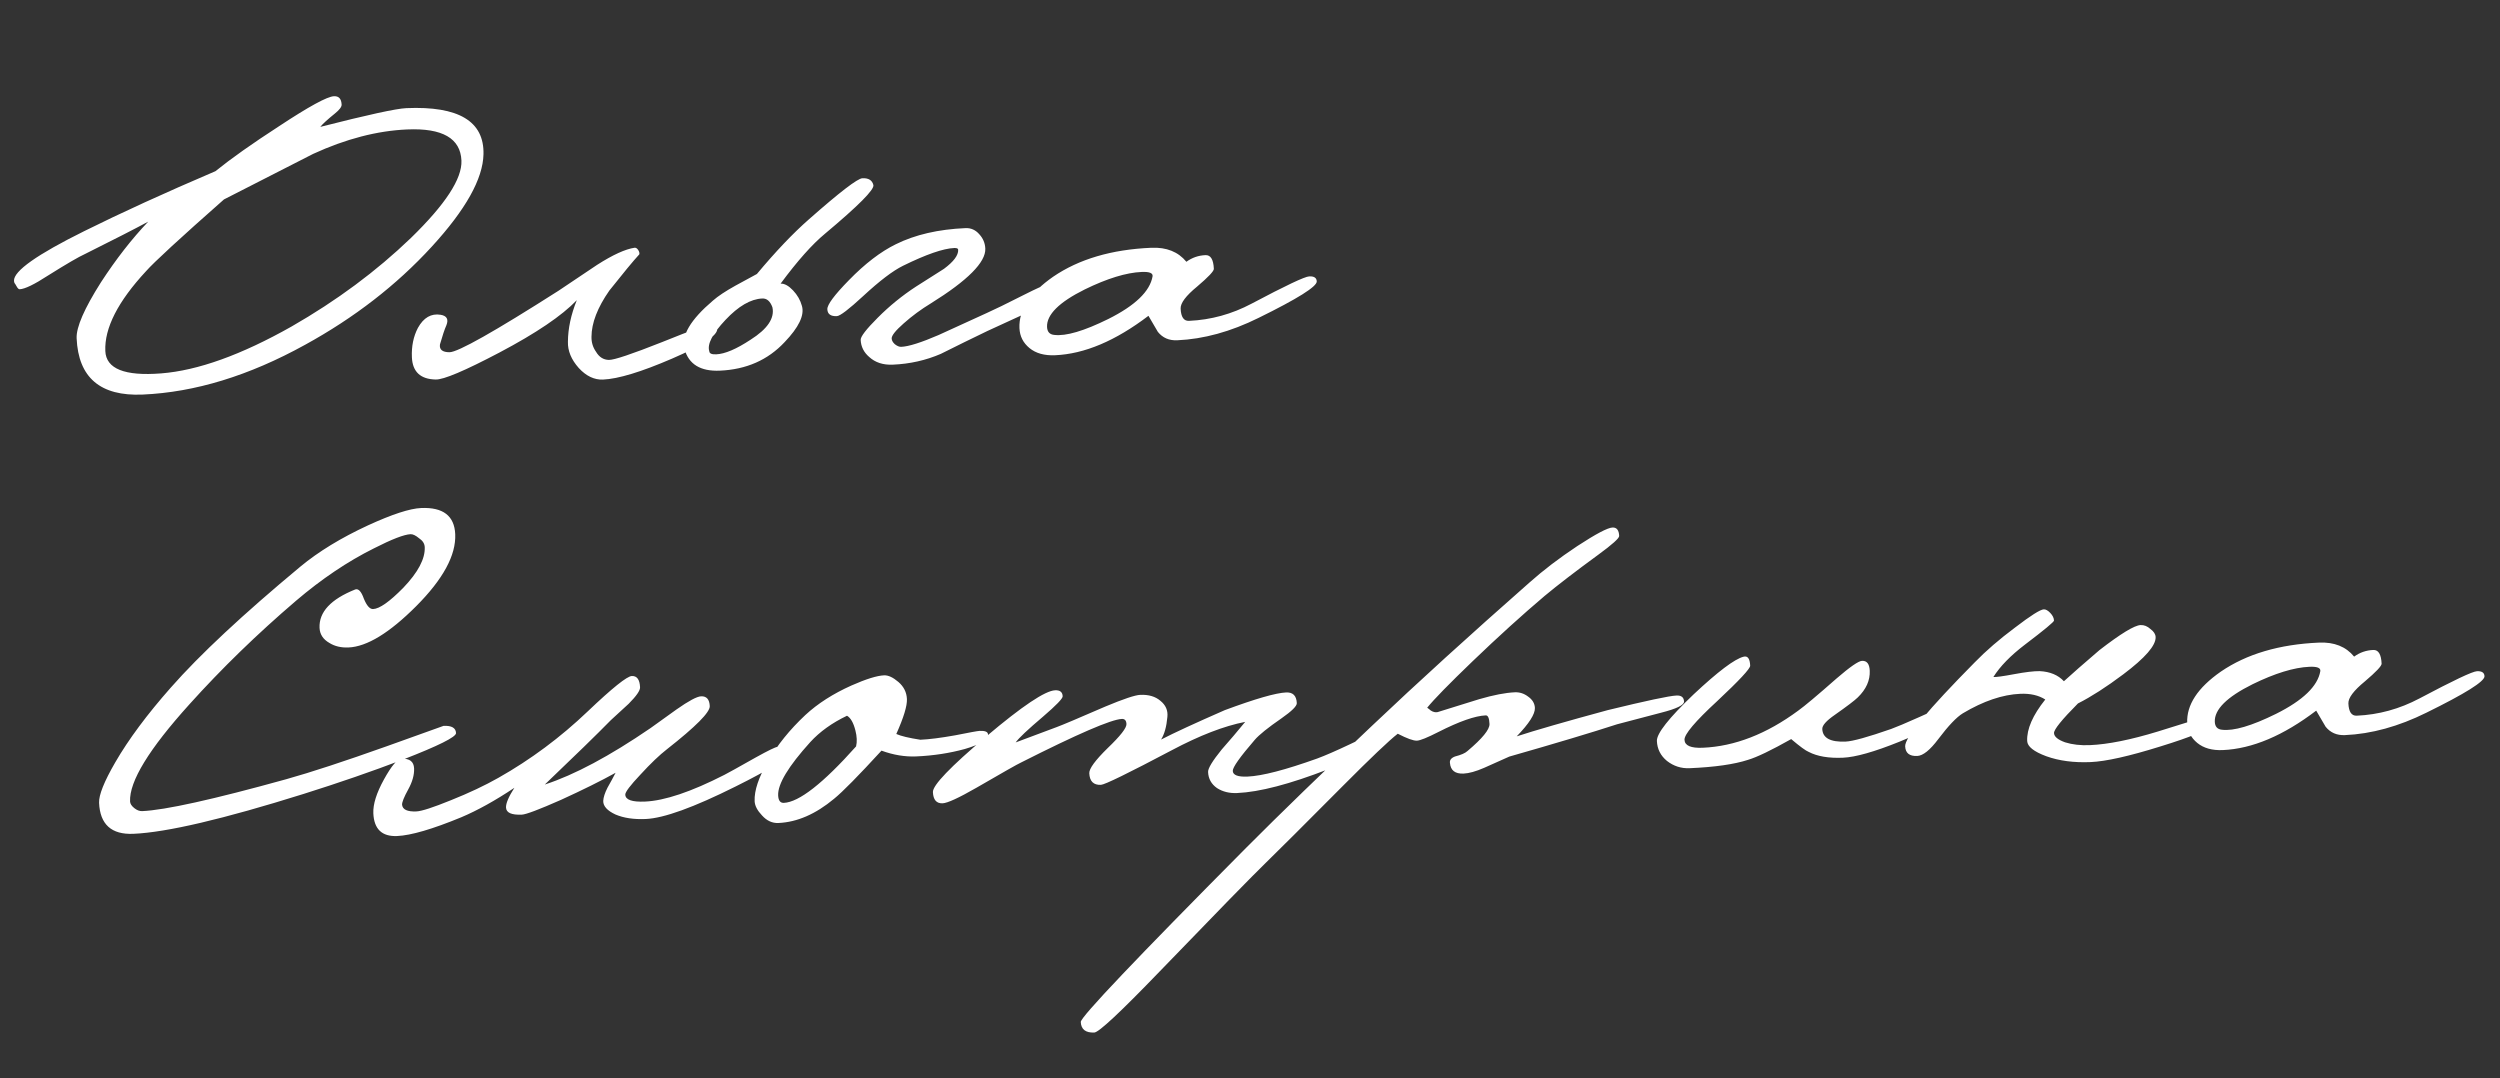 <?xml version="1.0" encoding="UTF-8"?> <svg xmlns="http://www.w3.org/2000/svg" width="371" height="160" viewBox="0 0 371 160" fill="none"><rect x="0" y="0" width="371" height="160" fill="#333333" stroke="none"/> <path d="M71.749 22.898C71.666 26.549 69.104 31.122 64.061 36.619C58.835 42.316 52.565 47.169 45.251 51.18C36.953 55.761 28.924 58.219 21.163 58.554C14.888 58.824 11.624 56.037 11.372 50.193C11.302 48.564 12.503 45.8 14.975 41.902C17.225 38.446 19.567 35.441 22.001 32.888C20.078 33.931 16.956 35.529 12.633 37.684C11.691 38.108 9.865 39.171 7.155 40.871C5.101 42.208 3.69 42.892 2.924 42.925C2.78 42.932 2.63 42.794 2.474 42.513C2.318 42.232 2.215 42.068 2.165 42.022C2.113 41.928 2.084 41.81 2.078 41.666C2.016 40.229 5.486 37.776 12.487 34.306C17.985 31.574 24.48 28.606 31.974 25.403C34.292 23.528 37.436 21.305 41.405 18.734C45.838 15.807 48.558 14.322 49.564 14.279C50.283 14.248 50.66 14.663 50.698 15.526C50.712 15.861 50.371 16.308 49.676 16.866C48.609 17.727 47.893 18.382 47.529 18.83C54.554 17.039 58.81 16.112 60.295 16.048C68.056 15.713 71.874 17.997 71.749 22.898ZM68.478 23.83C68.335 20.525 65.653 18.985 60.431 19.21C55.976 19.402 51.325 20.61 46.477 22.835C42.063 25.089 37.648 27.343 33.234 29.597C26.715 35.349 22.86 38.899 21.67 40.246C17.497 44.745 15.483 48.696 15.63 52.097C15.743 54.732 18.503 55.837 23.908 55.412C29.361 54.985 35.812 52.667 43.262 48.458C49.96 44.618 55.866 40.236 60.981 35.312C66.094 30.34 68.593 26.513 68.478 23.83ZM106.441 48.759C106.532 49.763 104.293 51.252 99.722 53.224C95.152 55.197 91.741 56.232 89.489 56.329C88.196 56.385 86.995 55.813 85.888 54.612C84.778 53.364 84.242 52.068 84.28 50.722C84.291 48.754 84.731 46.695 85.598 44.546C83.393 46.849 79.569 49.437 74.126 52.312C68.963 55.03 65.805 56.366 64.651 56.32C62.394 56.273 61.218 55.172 61.126 53.016C61.055 51.387 61.353 49.934 62.018 48.658C62.864 47.134 63.988 46.485 65.389 46.713C66.308 46.865 66.594 47.381 66.248 48.26C65.985 48.847 65.666 49.797 65.291 51.109C65.18 51.881 65.653 52.269 66.709 52.271C67.956 52.266 73.345 49.226 82.874 43.152C84.787 41.869 86.699 40.587 88.612 39.305C90.947 37.812 92.806 36.964 94.189 36.761C94.381 36.752 94.554 36.865 94.708 37.098C94.862 37.332 94.919 37.545 94.879 37.739C93.963 38.738 92.48 40.53 90.431 43.114C88.668 45.638 87.783 47.932 87.776 49.996C87.764 50.812 87.987 51.546 88.447 52.199C88.913 52.994 89.555 53.399 90.371 53.411C91.14 53.426 93.766 52.545 98.249 50.768C102.777 48.941 105.234 48.044 105.62 48.075C106.149 48.1 106.422 48.328 106.441 48.759ZM129.609 27.459C129.782 28.124 127.39 30.531 122.433 34.68C120.533 36.249 118.336 38.72 115.842 42.091C116.416 42.066 117.031 42.4 117.684 43.091C118.338 43.783 118.779 44.556 119.008 45.41C119.403 46.785 118.545 48.574 116.432 50.777C113.954 53.427 110.751 54.837 106.823 55.006C103.949 55.13 102.199 54.054 101.573 51.777C101.057 49.831 102.466 47.443 105.799 44.611C106.539 43.956 107.659 43.212 109.159 42.379C110.988 41.388 112.043 40.815 112.324 40.659C115.108 37.323 117.679 34.621 120.038 32.551C124.615 28.514 127.264 26.48 127.982 26.45C128.892 26.41 129.435 26.747 129.609 27.459ZM114.625 45.599C114.298 44.701 113.8 44.267 113.129 44.296C111.404 44.37 109.578 45.432 107.651 47.483C105.724 49.534 104.926 51.08 105.259 52.122C105.274 52.457 105.616 52.611 106.287 52.582C107.58 52.526 109.277 51.805 111.377 50.419C113.9 48.822 114.983 47.215 114.625 45.599ZM156.717 43.281C156.744 43.904 155.559 44.819 153.163 46.026C152.93 46.18 150.719 47.211 146.53 49.12C144.226 50.227 141.923 51.358 139.621 52.513C137.406 53.472 135.029 54.007 132.49 54.116C131.053 54.178 129.885 53.796 128.986 52.971C128.188 52.286 127.768 51.44 127.724 50.434C127.704 49.955 128.544 48.863 130.247 47.158C131.995 45.402 133.896 43.857 135.95 42.52C137.304 41.646 138.683 40.771 140.085 39.894C141.526 38.824 142.23 37.882 142.195 37.068C142.186 36.876 141.991 36.789 141.607 36.805C139.979 36.875 137.449 37.752 134.018 39.436C132.514 40.173 130.538 41.674 128.092 43.939C125.969 45.902 124.668 46.894 124.189 46.915C123.279 46.954 122.808 46.614 122.777 45.896C122.748 45.225 123.814 43.787 125.975 41.582C128.365 39.128 130.688 37.348 132.944 36.243C135.811 34.823 139.256 34.027 143.28 33.853C144.094 33.818 144.779 34.125 145.335 34.773C145.889 35.373 146.184 36.08 146.219 36.894C146.305 38.906 143.614 41.614 138.146 45.017C136.696 45.896 135.347 46.89 134.099 47.999C132.896 49.059 132.305 49.805 132.323 50.236C132.336 50.523 132.492 50.804 132.792 51.08C133.139 51.352 133.457 51.483 133.744 51.47C134.846 51.423 136.693 50.839 139.284 49.72C141.684 48.608 144.061 47.522 146.415 46.461C147.498 45.982 149.331 45.087 151.915 43.776C153.887 42.779 155.018 42.275 155.305 42.262C156.215 42.223 156.686 42.563 156.717 43.281ZM195.406 41.758C195.439 42.524 192.565 44.328 186.784 47.169C182.649 49.219 178.617 50.328 174.689 50.498C173.491 50.549 172.537 50.135 171.828 49.253C171.361 48.458 170.895 47.662 170.429 46.866C165.549 50.58 160.93 52.531 156.571 52.718C154.99 52.787 153.727 52.433 152.781 51.658C151.836 50.883 151.338 49.896 151.286 48.699C151.17 46.016 152.837 43.472 156.284 41.068C160.107 38.456 164.965 37.022 170.858 36.769C173.109 36.672 174.843 37.365 176.059 38.848C176.896 38.236 177.842 37.907 178.896 37.862C179.662 37.829 180.075 38.507 180.135 39.896C180.15 40.232 179.324 41.107 177.657 42.523C175.988 43.891 175.171 44.982 175.206 45.796C175.26 47.042 175.67 47.648 176.436 47.615C179.694 47.474 182.801 46.621 185.757 45.053C190.778 42.389 193.623 41.043 194.294 41.014C195.012 40.983 195.383 41.231 195.406 41.758ZM171.04 41.008C171.115 40.525 170.578 40.308 169.428 40.358C167.129 40.457 164.311 41.322 160.973 42.954C157.167 44.846 155.303 46.702 155.382 48.522C155.413 49.241 155.766 49.633 156.441 49.7C158.178 49.913 160.855 49.126 164.474 47.338C168.467 45.343 170.656 43.232 171.04 41.008ZM67.555 79.276C67.689 82.39 65.755 85.953 61.753 89.965C57.796 93.927 54.452 95.967 51.722 96.085C50.62 96.132 49.674 95.909 48.885 95.415C47.95 94.88 47.462 94.133 47.421 93.175C47.319 90.827 49.085 88.927 52.718 87.475C53.191 87.311 53.619 87.772 54.002 88.86C54.431 89.897 54.884 90.405 55.364 90.385C56.322 90.344 57.812 89.295 59.835 87.24C62.04 84.938 63.105 82.924 63.031 81.199C63.008 80.672 62.725 80.229 62.181 79.868C61.684 79.458 61.267 79.26 60.932 79.274C59.974 79.315 58.156 80.017 55.479 81.381C51.58 83.325 47.732 85.914 43.935 89.149C38.196 94.052 32.921 99.175 28.112 104.518C22.111 111.16 19.174 115.966 19.302 118.936C19.317 119.271 19.523 119.598 19.92 119.917C20.318 120.236 20.708 120.387 21.092 120.37C24.493 120.224 31.624 118.645 42.485 115.633C46.137 114.612 51.106 112.982 57.393 110.743C62.969 108.727 65.781 107.718 65.829 107.716C67.027 107.664 67.642 108.022 67.675 108.788C67.7 109.363 65.069 110.676 59.782 112.728C55.249 114.459 50.331 116.159 45.027 117.827C33.141 121.555 24.731 123.525 19.797 123.738C16.539 123.878 14.841 122.344 14.703 119.134C14.654 117.984 15.455 115.982 17.108 113.127C19.073 109.731 21.818 106.037 25.341 102.045C29.642 97.156 36.055 91.169 44.581 84.082C47.269 81.855 50.612 79.815 54.612 77.963C58.189 76.32 60.816 75.463 62.492 75.391C65.75 75.251 67.438 76.546 67.555 79.276ZM116.722 111.93C116.751 112.601 114.228 114.197 109.154 116.72C102.952 119.818 98.51 121.426 95.827 121.541C94.054 121.618 92.557 121.394 91.335 120.871C90.11 120.3 89.505 119.63 89.52 118.861C89.545 118.332 89.757 117.675 90.155 116.89C90.601 116.103 91.001 115.366 91.356 114.679C89.2 115.876 86.498 117.216 83.25 118.7C80 120.136 78.064 120.867 77.441 120.894C75.908 120.96 75.125 120.61 75.092 119.843C75.065 119.22 75.479 118.243 76.334 116.91C73.488 118.808 70.863 120.265 68.459 121.281C64.168 123.05 60.992 123.978 58.932 124.067C56.68 124.164 55.504 123.039 55.403 120.692C55.345 119.35 55.873 117.672 56.986 115.656C58.099 113.64 58.967 112.619 59.589 112.592C60.787 112.54 61.407 113.018 61.451 114.024C61.492 114.982 61.201 116.026 60.578 117.157C59.955 118.288 59.651 119.045 59.668 119.428C59.747 120.144 60.457 120.474 61.798 120.416C62.565 120.383 64.269 119.83 66.91 118.756C69.6 117.68 71.951 116.571 73.966 115.428C78.745 112.727 83.163 109.44 87.22 105.57C90.862 102.102 93.042 100.352 93.761 100.321C94.527 100.288 94.935 100.846 94.985 101.996C95.005 102.475 94.441 103.291 93.29 104.445C92.413 105.25 91.536 106.056 90.659 106.862C88.544 109.017 85.274 112.205 80.848 116.427C85.25 114.99 90.481 112.197 96.541 108.048C97.846 107.128 99.126 106.209 100.382 105.291C102.199 104.013 103.419 103.36 104.041 103.333C104.856 103.298 105.285 103.784 105.328 104.79C105.367 105.7 103.251 107.831 98.98 111.183C97.865 112.047 96.552 113.303 95.039 114.952C93.524 116.553 92.775 117.545 92.792 117.929C92.825 118.695 93.799 119.037 95.716 118.954C98.638 118.828 102.564 117.507 107.495 114.991C107.918 114.781 109.465 113.922 112.136 112.415C114.011 111.375 115.092 110.848 115.379 110.836C116.242 110.799 116.689 111.163 116.722 111.93ZM146.621 108.986C146.654 109.752 145.509 110.473 143.186 111.149C140.909 111.775 138.502 112.143 135.963 112.253C134.286 112.325 132.57 112.039 130.814 111.395C127.376 115.142 125.031 117.523 123.779 118.537C121.045 120.815 118.289 122.013 115.511 122.133C114.601 122.172 113.793 121.799 113.087 121.014C112.383 120.276 112.017 119.572 111.988 118.901C111.92 117.32 112.579 115.348 113.965 112.985C115.349 110.573 117.194 108.286 119.5 106.123C121.346 104.411 123.635 102.945 126.366 101.723C128.532 100.766 130.143 100.265 131.197 100.219C131.819 100.193 132.529 100.522 133.327 101.207C134.124 101.893 134.545 102.739 134.588 103.745C134.631 104.751 134.106 106.477 133.011 108.924C133.697 109.231 134.885 109.515 136.576 109.778C137.869 109.723 139.588 109.505 141.731 109.124C143.872 108.696 145.087 108.476 145.374 108.463C146.189 108.428 146.604 108.602 146.621 108.986ZM127.043 110.765C127.206 110.086 127.172 109.296 126.941 108.394C126.652 107.254 126.237 106.528 125.696 106.216C123.485 107.271 121.67 108.573 120.249 110.122C116.996 113.718 115.406 116.354 115.478 118.031C115.511 118.797 115.791 119.169 116.318 119.146C118.569 119.049 122.145 116.256 127.043 110.765ZM204.337 109.666C204.353 110.049 203.567 110.731 201.977 111.712C200.436 112.69 198.815 113.504 197.115 114.153C191.403 116.367 186.894 117.545 183.589 117.687C182.439 117.737 181.445 117.492 180.605 116.952C179.764 116.364 179.322 115.568 179.279 114.561C179.256 114.035 179.928 112.926 181.295 111.235C182.485 109.888 183.65 108.518 184.789 107.125C181.648 107.74 178.013 109.145 173.884 111.338C167.455 114.735 163.954 116.446 163.379 116.471C162.277 116.518 161.7 115.943 161.649 114.745C161.62 114.075 162.526 112.836 164.368 111.029C166.258 109.219 167.19 108.027 167.166 107.452C167.143 106.925 166.916 106.671 166.485 106.69C164.904 106.758 159.91 108.917 151.502 113.167C151.031 113.379 148.829 114.626 144.896 116.907C142.273 118.412 140.602 119.18 139.883 119.211C138.973 119.25 138.493 118.695 138.444 117.545C138.4 116.539 141.041 113.786 146.367 109.285C151.692 104.784 155.098 102.501 156.583 102.437C157.301 102.406 157.674 102.702 157.701 103.325C157.715 103.66 156.75 104.662 154.807 106.329C152.538 108.251 151.177 109.533 150.725 110.177C150.773 110.175 152.804 109.415 156.818 107.898C157.574 107.626 159.978 106.61 164.03 104.852C166.717 103.728 168.444 103.15 169.21 103.117C170.456 103.063 171.453 103.356 172.2 103.996C172.995 104.633 173.342 105.434 173.239 106.399C173.11 107.844 172.798 108.961 172.304 109.751C174.229 108.756 177.382 107.3 181.763 105.383C186.298 103.7 189.332 102.826 190.865 102.759C191.871 102.716 192.397 103.245 192.445 104.347C192.463 104.778 191.704 105.531 190.166 106.605C188.162 107.987 186.84 109.052 186.201 109.8C184.006 112.342 182.921 113.877 182.943 114.404C182.97 115.026 183.702 115.307 185.139 115.245C187.295 115.152 190.736 114.26 195.463 112.568C196.644 112.133 198.293 111.414 200.409 110.411C202.243 109.516 203.231 109.066 203.375 109.06C203.998 109.033 204.318 109.235 204.337 109.666ZM249.911 104.103C249.934 104.629 248.806 105.182 246.527 105.76C244.296 106.336 242.113 106.91 239.978 107.482C236.239 108.699 230.909 110.297 223.987 112.275C222.716 112.858 221.468 113.415 220.243 113.948C219.018 114.481 217.999 114.765 217.184 114.8C215.939 114.853 215.268 114.33 215.173 113.231C215.106 112.802 215.356 112.479 215.923 112.262C216.825 112.032 217.437 111.765 217.76 111.463C219.983 109.592 221.077 108.249 221.042 107.434C221.005 106.572 220.819 106.148 220.484 106.163C218.903 106.231 216.562 107.051 213.462 108.625C211.819 109.464 210.757 109.893 210.278 109.914C209.751 109.937 208.801 109.594 207.426 108.885C206.126 109.901 203.429 112.465 199.335 116.577C193.401 122.544 189.604 126.331 187.946 127.938C185.827 129.998 180.54 135.409 172.087 144.172C166.299 150.181 163.069 153.2 162.399 153.229C161.105 153.284 160.435 152.761 160.387 151.659C160.356 150.941 168.528 142.334 184.904 125.838C190.102 120.622 196.345 114.57 203.631 107.681C210.363 101.295 218.145 94.217 226.977 86.445C229.011 84.629 231.38 82.824 234.087 81.027C236.841 79.229 238.577 78.314 239.296 78.283C239.919 78.256 240.249 78.674 240.286 79.536C240.3 79.871 239.261 80.804 237.167 82.334C233.817 84.782 231.169 86.816 229.223 88.436C225.935 91.217 222.378 94.442 218.553 98.111C215.05 101.477 212.798 103.782 211.795 105.025C211.993 105.161 212.167 105.297 212.317 105.435C212.663 105.66 213.002 105.741 213.335 105.679C214.614 105.288 216.675 104.647 219.516 103.757C221.649 103.137 223.41 102.797 224.799 102.737C225.518 102.706 226.175 102.918 226.771 103.372C227.414 103.824 227.75 104.386 227.779 105.056C227.818 105.966 226.919 107.373 225.081 109.276C227.779 108.392 232.282 107.094 238.592 105.382C244.339 103.983 247.739 103.26 248.793 103.215C249.512 103.184 249.885 103.48 249.911 104.103ZM288.761 105.956C288.798 106.818 286.506 108.189 281.883 110.068C278.156 111.572 275.359 112.365 273.491 112.445C271.383 112.536 269.691 112.249 268.414 111.584C267.975 111.411 267.107 110.777 265.812 109.681C262.86 111.344 260.721 112.372 259.394 112.765C257.359 113.428 254.473 113.841 250.736 114.002C249.491 114.056 248.371 113.696 247.378 112.923C246.433 112.148 245.934 111.161 245.883 109.963C245.835 108.862 247.655 106.551 251.343 103.033C254.942 99.662 257.405 97.804 258.734 97.459C259.351 97.288 259.682 97.73 259.727 98.784C259.746 99.215 258.118 100.965 254.842 104.034C251.565 107.055 249.944 108.973 249.979 109.787C250.016 110.649 250.921 111.042 252.693 110.966C257.436 110.761 262.156 108.926 266.854 105.46C267.786 104.796 269.685 103.202 272.552 100.679C274.541 98.962 275.8 98.091 276.327 98.069C277.045 98.038 277.426 98.525 277.47 99.531C277.531 100.968 276.94 102.29 275.697 103.495C275.236 103.947 274.098 104.812 272.281 106.09C271.022 106.96 270.405 107.659 270.427 108.186C270.485 109.527 271.64 110.149 273.891 110.052C274.945 110.007 277.198 109.382 280.65 108.177C281.406 107.905 282.796 107.317 284.821 106.414C286.421 105.673 287.413 105.294 287.796 105.278C288.419 105.251 288.741 105.477 288.761 105.956ZM327.594 107.81C327.617 108.337 325.284 109.326 320.595 110.775C315.954 112.223 312.507 112.996 310.256 113.093C307.765 113.2 305.568 112.911 303.667 112.225C301.814 111.537 300.869 110.786 300.834 109.971C300.758 108.199 301.653 106.144 303.52 103.808C302.533 103.179 301.297 102.896 299.812 102.96C297.177 103.074 294.339 104.036 291.298 105.847C290.362 106.415 289.145 107.691 287.647 109.676C286.422 111.312 285.378 112.149 284.516 112.186C283.366 112.236 282.769 111.758 282.726 110.752C282.67 109.458 286.115 105.302 293.059 98.284C294.714 96.581 296.704 94.863 299.029 93.131C301.352 91.351 302.777 90.45 303.304 90.427C303.591 90.415 303.911 90.593 304.263 90.962C304.614 91.33 304.799 91.706 304.815 92.09C304.823 92.281 303.387 93.471 300.505 95.659C298.368 97.287 296.805 98.89 295.817 100.468C296.203 100.5 297.228 100.36 298.895 100.048C300.561 99.736 301.827 99.586 302.691 99.596C304.23 99.674 305.427 100.174 306.283 101.097C307.437 100.04 309.195 98.5 311.556 96.479C314.714 94.039 316.748 92.799 317.659 92.76C318.186 92.737 318.674 92.932 319.124 93.345C319.619 93.707 319.876 94.104 319.895 94.535C319.948 95.781 318.348 97.626 315.094 100.07C312.583 101.954 310.342 103.394 308.369 104.391C305.977 106.798 304.792 108.265 304.815 108.792C304.838 109.319 305.385 109.775 306.458 110.161C307.528 110.499 308.758 110.638 310.147 110.578C312.83 110.462 316.185 109.79 320.211 108.56C324.238 107.331 326.107 106.722 325.82 106.735C326.97 106.685 327.561 107.044 327.594 107.81ZM368.701 100.351C368.734 101.118 365.86 102.921 360.079 105.762C355.944 107.812 351.912 108.922 347.984 109.091C346.786 109.143 345.832 108.728 345.122 107.847C344.656 107.051 344.19 106.255 343.724 105.459C338.844 109.173 334.225 111.124 329.865 111.312C328.284 111.38 327.021 111.026 326.076 110.251C325.131 109.476 324.632 108.49 324.581 107.292C324.465 104.609 326.131 102.066 329.579 99.662C333.402 97.049 338.26 95.616 344.152 95.362C346.404 95.265 348.138 95.958 349.353 97.442C350.191 96.829 351.137 96.501 352.191 96.455C352.957 96.422 353.37 97.1 353.43 98.49C353.445 98.825 352.618 99.701 350.952 101.116C349.283 102.484 348.466 103.575 348.501 104.389C348.555 105.635 348.965 106.241 349.731 106.208C352.989 106.068 356.096 105.214 359.052 103.647C364.072 100.983 366.918 99.636 367.589 99.607C368.307 99.576 368.678 99.824 368.701 100.351ZM344.335 99.602C344.41 99.118 343.873 98.901 342.723 98.951C340.424 99.05 337.605 99.915 334.268 101.547C330.462 103.439 328.598 105.295 328.677 107.116C328.708 107.834 329.06 108.227 329.735 108.294C331.472 108.507 334.15 107.72 337.769 105.932C341.762 103.936 343.951 101.826 344.335 99.602Z" fill="white"></path> </svg> 
